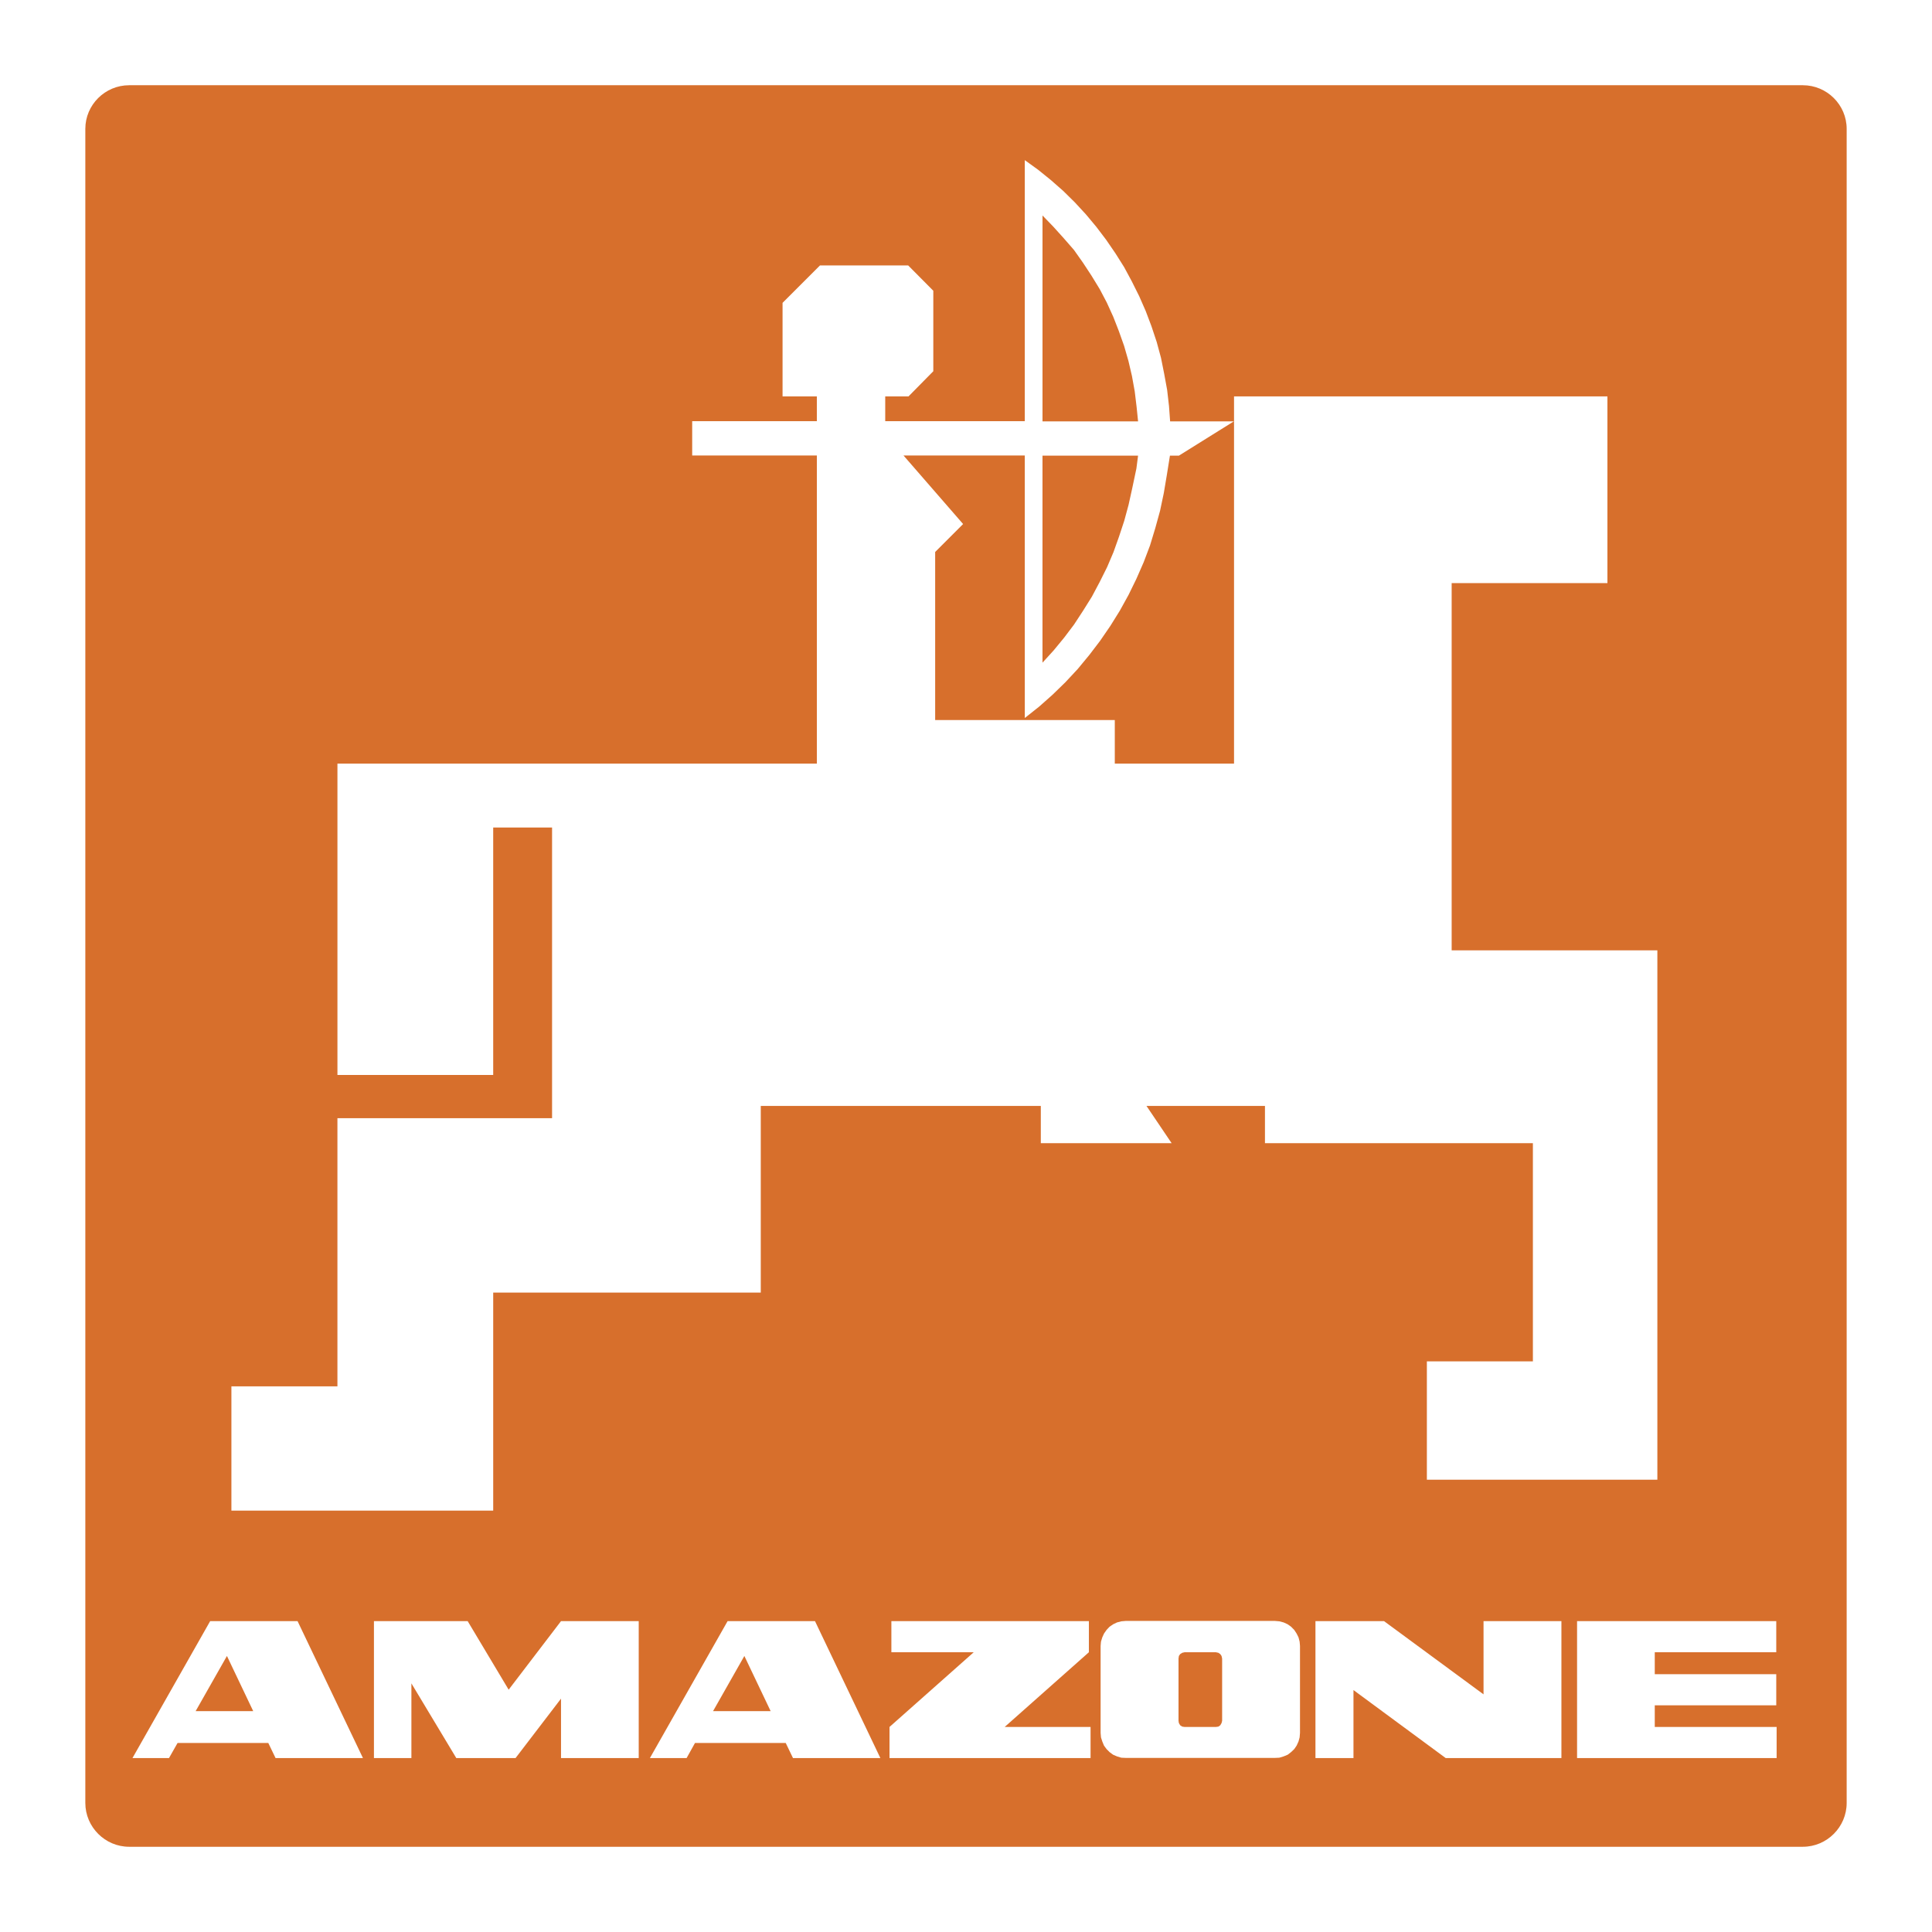 <svg xmlns="http://www.w3.org/2000/svg" width="2500" height="2500" viewBox="0 0 192.756 192.756"><g fill-rule="evenodd" clip-rule="evenodd"><path fill="#fff" d="M0 0h192.756v192.756H0V0z"/><path d="M12.882 8.504h166.993c2.396 0 4.367 1.952 4.367 4.35v167.03c0 2.397-1.971 4.368-4.367 4.368H12.882c-2.398 0-4.369-1.971-4.369-4.368V12.854c0-2.398 1.971-4.35 4.369-4.35z" fill="#d76f2c"/><path d="M111.223 71.839v4.35h11.896v-36.64h37.254v18.626h-15.541v36.641h20.523v52.813h-22.996v-11.805h10.578v-21.769h-26.732v-3.718h-11.822l2.51 3.718h-13.051v-3.718h-27.94v18.627H49.207v21.75h-26.12v-12.399h10.578v-26.751H55.08v-29h-5.874v24.687h-15.54V76.189h47.832V45.442H69.06v-3.421h12.437v-2.472h-3.421v-9.333l3.737-3.736h8.793l2.51 2.528v8.03l-2.473 2.51h-2.324v2.472h13.925V15.866v.111l1.338.967 1.264 1.022 1.227 1.078 1.152 1.134 1.115 1.208 1.041 1.246.986 1.301.93 1.357.855 1.357.762 1.413.742 1.487.652 1.487.576 1.524.52 1.562.428 1.58.316 1.581.297 1.617.186 1.617.111 1.524h6.359l-5.484 3.421h-.893l-.316 1.97-.297 1.766-.373 1.766-.482 1.748-.52 1.71-.633 1.673-.725 1.654-.781 1.599-.873 1.581-.949 1.524-1.021 1.487-1.078 1.413-1.152 1.395-1.229 1.319-1.281 1.246-1.34 1.189-1.43 1.134V45.442H90.141l5.948 6.841-2.788 2.789V71.84h17.922v-.001zm-.801-41.659l-.705-1.338-.818-1.338-.855-1.301-.893-1.264-1.021-1.171-1.041-1.153-1.078-1.115v20.54h9.535l-.148-1.45-.186-1.543-.279-1.542-.352-1.506-.428-1.487-.521-1.468-.559-1.432-.651-1.432zm-6.412 35.934V45.461h9.535l-.166 1.283-.428 2.026-.354 1.599-.428 1.58-.521 1.58-.557 1.562-.633 1.487-.742 1.487-.781 1.469-.873 1.395-.912 1.394-.984 1.302-1.041 1.264-1.115 1.225zM63.725 175.403h-7.752v-5.93l-4.536 5.93h-5.912l-4.48-7.454v7.454h-3.737V161.74h9.351l4.09 6.841 5.224-6.841h7.752v13.663zm46.976-13.105l-.297.315-.26.372-.168.372-.131.428-.037.427v8.682l.037.446.131.409.168.409.26.353.297.298.354.26.391.168.428.13.428.019h14.908l.428-.019.428-.13.408-.168.336-.26.314-.298.242-.353.186-.409.111-.409.037-.446v-8.682l-.037-.427-.111-.428-.186-.372-.242-.372-.314-.315-.336-.242-.408-.186-.428-.111-.428-.037h-14.908l-.428.037-.428.111-.391.186-.354.242zm-2.062-.558v3.104l-8.402 7.454h8.568v3.104H88.747v-3.104l8.404-7.454h-8.218v-3.104h19.706zm9.107 3.29l-.129.186-.037.261v6.209l.037.223.129.224.205.13.242.037h3.104l.262-.037.186-.13.129-.224.057-.223v-6.209l-.057-.261-.129-.186-.186-.13-.262-.056h-3.104l-.242.056-.205.13zm13.496-3.29h6.842l9.928 7.306v-7.306h7.77v13.663h-11.543l-9.203-6.785v6.785h-3.793V161.74h-.001zm26.102 0h19.873v3.104h-12.121v2.193h12.121v3.104h-12.121v2.156h12.158v3.104h-19.91V161.74zm-69.509 13.663l-6.524-13.663h-8.719l-7.752 13.663h3.662l.837-1.506h9.053l.725 1.506h8.718zm-10.948-4.684l-2.622-5.503-3.123 5.503h5.745zm-40.675 4.684l-6.525-13.663h-8.719l-7.752 13.663h3.644l.855-1.506h9.053l.725 1.506h8.719zm-10.949-4.684l-2.621-5.503-3.123 5.503h5.744z" fill="#fff"/></g></svg>
